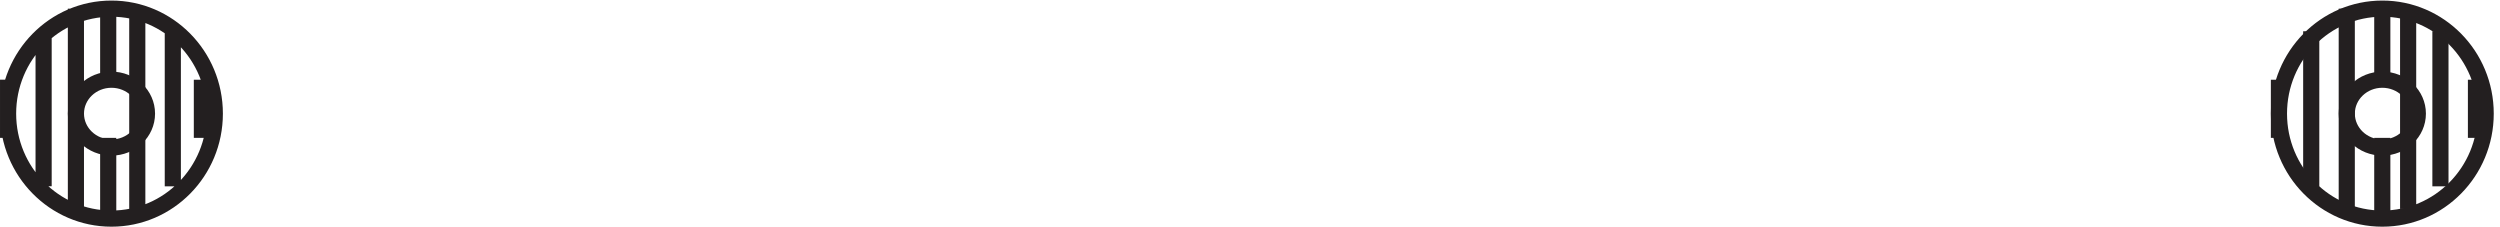 <svg xmlns="http://www.w3.org/2000/svg" xml:space="preserve" width="154.4" height="14"><path d="M1122.33 51.918c0-8.7-7.39-15.75-16.5-15.75s-16.5 7.05-16.5 15.75c0 8.695 7.39 15.75 16.5 15.75s16.5-7.055 16.5-15.75z" style="fill:none;stroke:#231f20;stroke-width:7.5;stroke-linecap:butt;stroke-linejoin:miter;stroke-miterlimit:10;stroke-dasharray:none;stroke-opacity:1" transform="matrix(.133 0 0 -.133 .056 13.922)"/><path d="M1153.83 51.914c0-26.922-21.49-48.75-48-48.75s-48 21.828-48 48.75c0 26.926 21.49 48.75 48 48.75s48-21.824 48-48.75zm-1085.998.004c0-8.7-7.387-15.75-16.5-15.75s-16.5 7.05-16.5 15.75c0 8.695 7.387 15.75 16.5 15.75s16.5-7.055 16.5-15.75z" style="fill:none;stroke:#231f20;stroke-width:7.5;stroke-linecap:butt;stroke-linejoin:miter;stroke-miterlimit:10;stroke-dasharray:none;stroke-opacity:1" transform="matrix(.133 0 0 -.133 .056 13.922)"/><path d="M99.332 51.914c0-26.922-21.488-48.75-48-48.75-26.508 0-48 21.828-48 48.75 0 26.926 21.492 48.75 48 48.75 26.512 0 48-21.824 48-48.75zm-96-11.246v27m16.5-49.5v72m15-82.504v93m15-33v33m0-95.996v36m13.5-33.004v93m16.5-82.496v72m13.5-49.5v27m964.498-27v27m15-49.5v72m16.5-82.504v93m16.5-33v33m0-95.996v36m12-33.004v93m15-82.496v72m16.5-49.5v27" style="fill:none;stroke:#231f20;stroke-width:7.5;stroke-linecap:butt;stroke-linejoin:miter;stroke-miterlimit:10;stroke-dasharray:none;stroke-opacity:1" transform="matrix(.133 0 0 -.133 .056 13.922)"/></svg>
